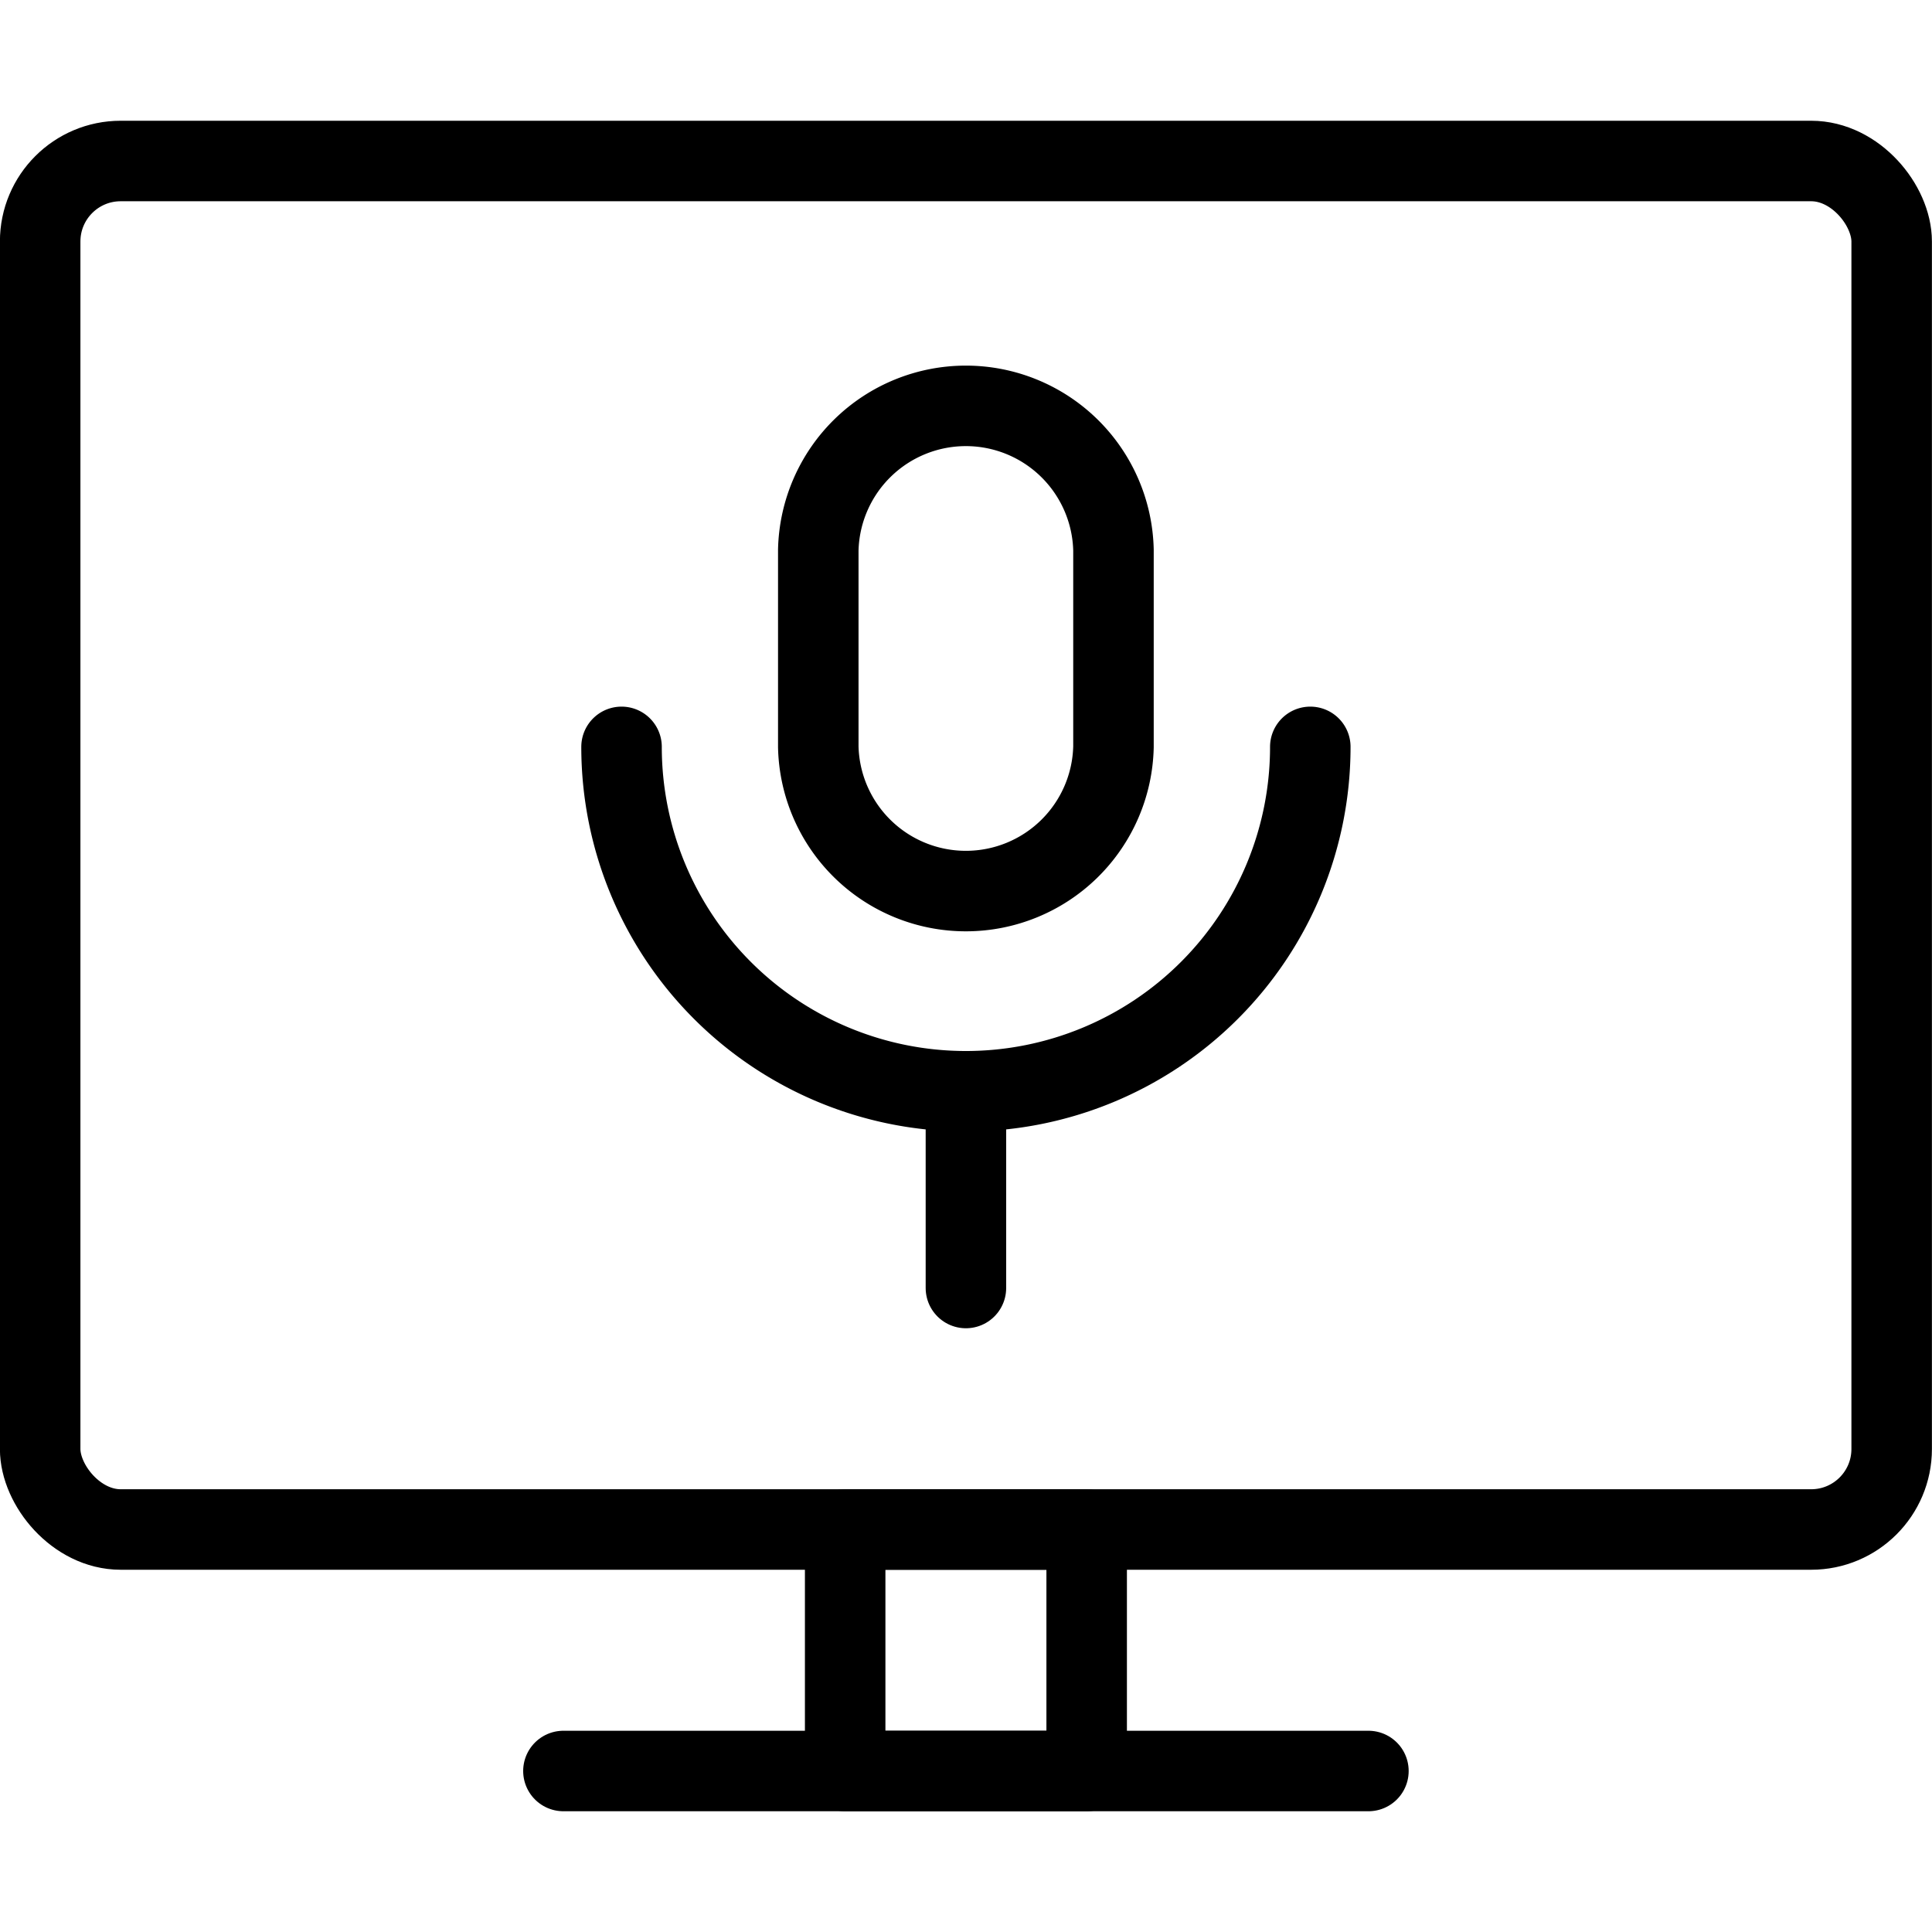 <svg xmlns="http://www.w3.org/2000/svg" viewBox="0 0 24 24"><g transform="matrix(1,0,0,1,0,0)"><defs><style>.a{fill:none;stroke:#000000;stroke-linecap:round;stroke-linejoin:round;}</style></defs><rect class="a" x="0.499" y="2" width="23" height="17" rx="1"></rect><rect class="a" x="10.499" y="19" width="3" height="3"></rect><line class="a" x1="6.999" y1="22" x2="16.999" y2="22"></line><path class="a" d="M13.832,6.833a1.834,1.834,0,0,0-3.667,0V9.278a1.834,1.834,0,0,0,3.667,0Z"></path><path class="a" d="M16.277,9.278a4.278,4.278,0,0,1-8.556,0"></path><line class="a" x1="11.999" y1="13.556" x2="11.999" y2="16"></line></g></svg>